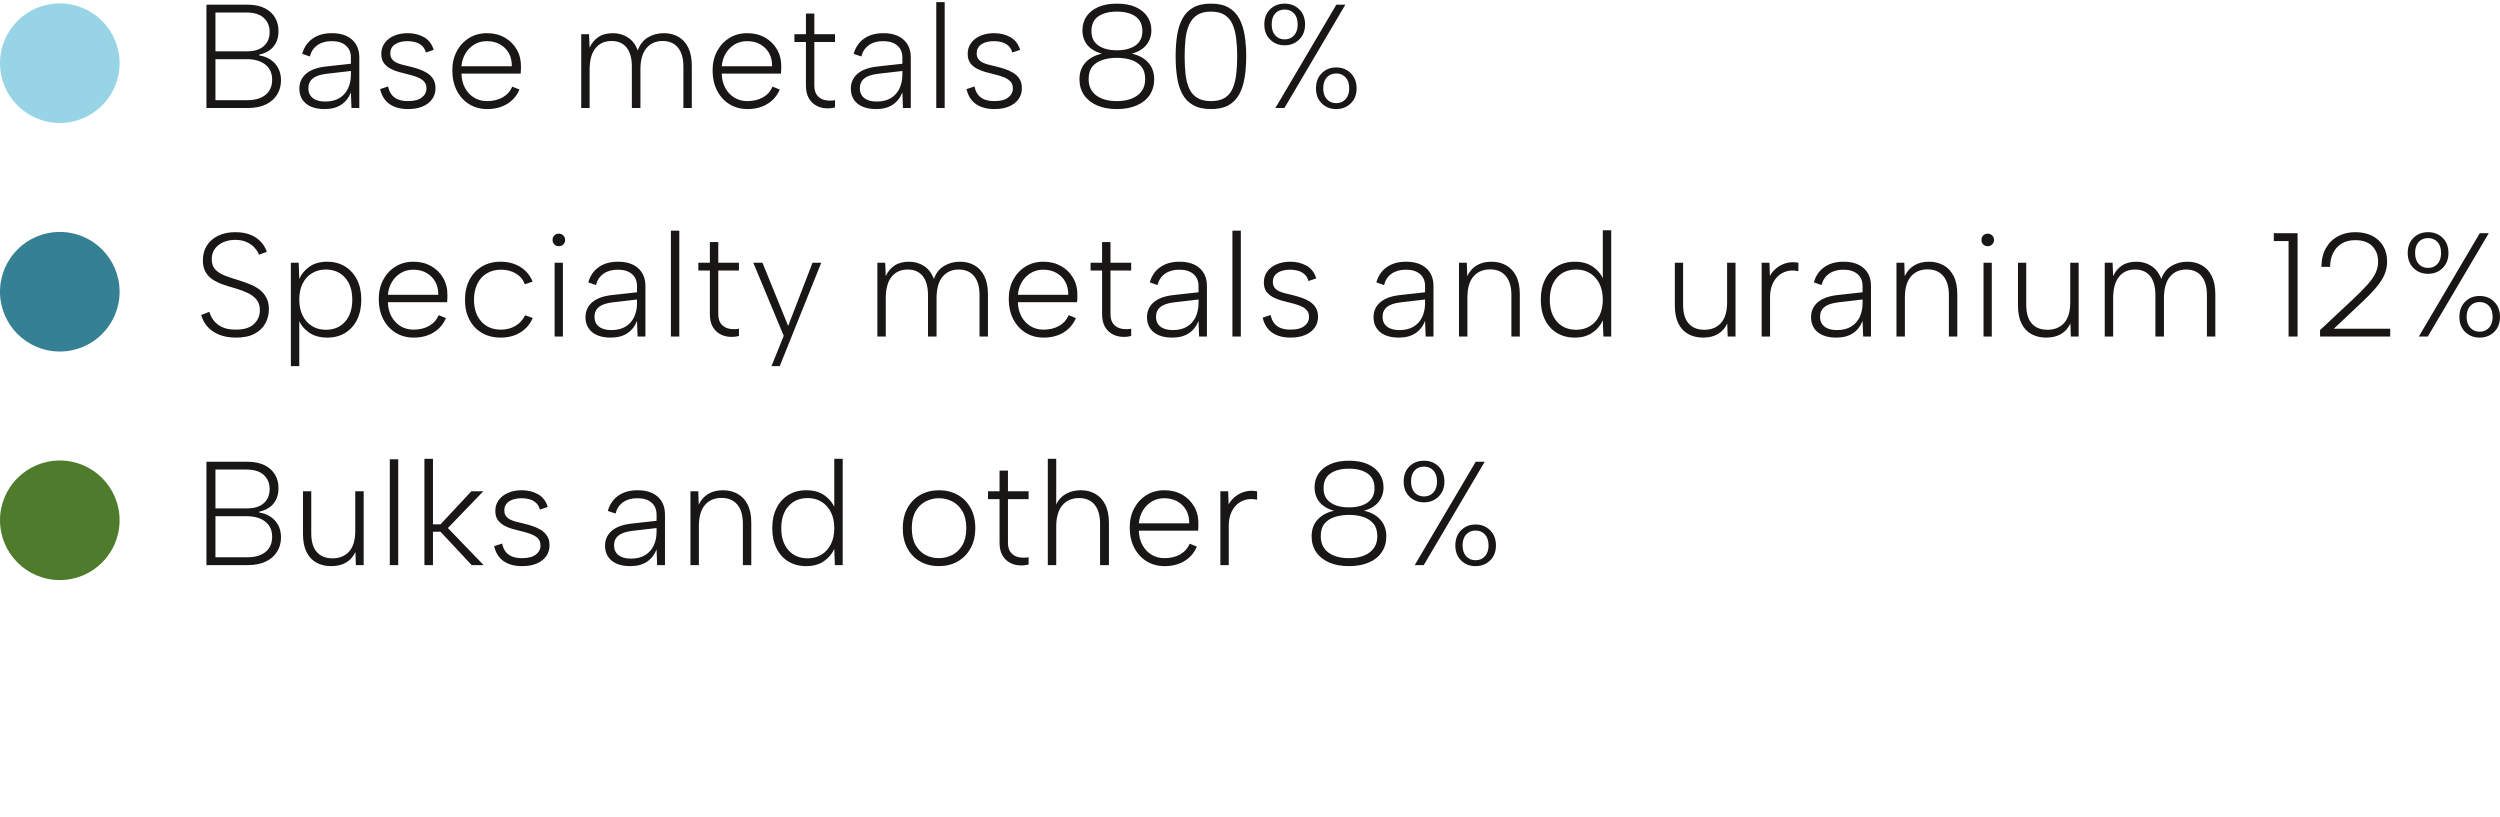 <?xml version="1.0" encoding="UTF-8"?>
<svg xmlns="http://www.w3.org/2000/svg" width="300" height="98" viewBox="0 0 300 98" fill="none">
  <g clip-path="url(#clip0_388_20)">
    <path d="M178.192 64.137C178.48 64.451 178.627 64.889 178.627 65.456C178.627 66 178.48 66.43 178.192 66.749C177.903 67.068 177.529 67.227 177.068 67.227C176.607 67.227 176.23 67.068 175.942 66.749C175.653 66.43 175.509 66 175.509 65.456C175.509 64.889 175.653 64.451 175.942 64.137C176.23 63.823 176.607 63.666 177.068 63.666C177.529 63.666 177.903 63.823 178.192 64.137ZM175.332 67.255C175.792 67.711 176.369 67.936 177.068 67.936C177.764 67.936 178.346 67.711 178.812 67.255C179.278 66.8 179.513 66.2 179.513 65.456C179.513 64.701 179.278 64.091 178.812 63.631C178.346 63.17 177.764 62.939 177.068 62.939C176.369 62.939 175.792 63.17 175.332 63.631C174.871 64.091 174.641 64.701 174.641 65.456C174.641 66.2 174.871 66.8 175.332 67.255ZM169.768 67.812H170.849L178.167 55.409H177.086L169.768 67.812ZM172.008 56.465C172.297 56.778 172.443 57.216 172.443 57.783C172.443 58.34 172.297 58.776 172.008 59.095C171.719 59.414 171.345 59.573 170.884 59.573C170.411 59.573 170.034 59.414 169.75 59.095C169.467 58.776 169.325 58.34 169.325 57.783C169.325 57.216 169.467 56.778 169.75 56.465C170.034 56.151 170.411 55.994 170.884 55.994C171.345 55.994 171.719 56.151 172.008 56.465ZM169.13 59.591C169.591 60.051 170.175 60.282 170.884 60.282C171.58 60.282 172.162 60.051 172.628 59.591C173.094 59.13 173.329 58.528 173.329 57.783C173.329 57.029 173.094 56.424 172.628 55.968C172.162 55.513 171.58 55.285 170.884 55.285C170.175 55.285 169.591 55.513 169.13 55.968C168.669 56.424 168.439 57.029 168.439 57.783C168.439 58.528 168.669 59.13 169.13 59.591ZM163.594 62.036C164.1 62.203 164.508 62.471 164.817 62.843C165.123 63.215 165.277 63.714 165.277 64.339C165.277 65.18 164.969 65.828 164.356 66.288C163.741 66.749 162.913 66.979 161.875 66.979C160.835 66.979 160.012 66.754 159.402 66.298C158.795 65.843 158.491 65.19 158.491 64.339C158.491 63.701 158.641 63.2 158.942 62.833C159.243 62.469 159.653 62.203 160.174 62.036C160.693 61.871 161.26 61.788 161.875 61.788C162.513 61.788 163.085 61.871 163.594 62.036ZM164.116 60.299C163.566 60.689 162.82 60.884 161.875 60.884C160.941 60.884 160.2 60.689 159.651 60.299C159.101 59.91 158.828 59.343 158.828 58.598C158.828 57.783 159.104 57.189 159.661 56.809C160.215 56.432 160.954 56.242 161.875 56.242C162.807 56.242 163.551 56.434 164.108 56.819C164.662 57.204 164.941 57.791 164.941 58.581C164.941 59.338 164.665 59.91 164.116 60.299ZM158.119 62.347C157.633 62.874 157.393 63.542 157.393 64.357C157.393 65.091 157.577 65.726 157.95 66.263C158.322 66.8 158.843 67.215 159.509 67.503C160.177 67.792 160.964 67.936 161.875 67.936C162.797 67.936 163.592 67.792 164.257 67.503C164.926 67.215 165.442 66.8 165.809 66.263C166.174 65.726 166.358 65.091 166.358 64.357C166.358 63.555 166.118 62.886 165.639 62.355C165.161 61.823 164.508 61.469 163.683 61.292C164.462 61.069 165.047 60.712 165.437 60.221C165.827 59.73 166.022 59.148 166.022 58.474C166.022 57.872 165.862 57.33 165.543 56.844C165.224 56.361 164.756 55.981 164.143 55.703C163.528 55.424 162.772 55.285 161.875 55.285C160.99 55.285 160.238 55.424 159.625 55.703C159.01 55.981 158.544 56.358 158.225 56.837C157.907 57.315 157.747 57.862 157.747 58.474C157.747 59.16 157.939 59.745 158.322 60.229C158.706 60.715 159.294 61.069 160.086 61.292C159.258 61.469 158.603 61.821 158.119 62.347ZM146.443 67.812H147.452V63.081C147.452 62.54 147.533 62.054 147.701 61.628C147.865 61.206 148.098 60.849 148.399 60.565C148.7 60.282 149.057 60.084 149.472 59.973C149.885 59.862 150.346 59.856 150.854 59.963V58.953C150.333 58.859 149.855 58.872 149.419 58.991C148.981 59.107 148.592 59.302 148.25 59.573C147.906 59.846 147.635 60.165 147.435 60.53L147.382 58.953H146.443V67.812ZM136.664 62.798C136.712 62.221 136.874 61.704 137.153 61.249C137.429 60.793 137.788 60.436 138.224 60.175C138.661 59.917 139.153 59.786 139.694 59.786C140.309 59.786 140.843 59.917 141.299 60.175C141.752 60.436 142.104 60.79 142.352 61.238C142.6 61.689 142.719 62.208 142.706 62.798H136.664ZM142.122 67.334C142.795 66.934 143.299 66.354 143.628 65.597L142.76 65.243C142.524 65.8 142.142 66.228 141.618 66.529C141.091 66.83 140.464 66.979 139.73 66.979C139.153 66.979 138.634 66.843 138.181 66.564C137.725 66.286 137.363 65.899 137.09 65.402C136.819 64.906 136.677 64.334 136.664 63.684H143.77C143.782 63.532 143.79 63.388 143.797 63.251C143.802 63.114 143.805 62.988 143.805 62.869C143.818 62.089 143.648 61.395 143.301 60.788C142.952 60.18 142.468 59.702 141.848 59.353C141.228 59.003 140.522 58.829 139.73 58.829C138.927 58.829 138.213 59.021 137.586 59.406C136.961 59.791 136.467 60.317 136.107 60.99C135.746 61.664 135.566 62.433 135.566 63.294C135.566 64.205 135.743 65.008 136.097 65.704C136.452 66.402 136.945 66.949 137.578 67.344C138.208 67.739 138.94 67.936 139.765 67.936C140.664 67.936 141.448 67.736 142.122 67.334ZM125.737 67.812H126.747V63.188C126.747 62.066 126.992 61.216 127.481 60.639C127.972 60.059 128.635 59.768 129.476 59.768C130.291 59.768 130.916 60.034 131.354 60.565C131.789 61.097 132.009 61.866 132.009 62.869V67.812H133.073V62.78C133.073 61.884 132.928 61.145 132.637 60.565C132.349 59.988 131.949 59.553 131.442 59.264C130.934 58.976 130.354 58.829 129.706 58.829C129.033 58.829 128.435 58.976 127.916 59.264C127.395 59.553 127.005 59.975 126.747 60.53V55.055H125.737V67.812ZM118.563 58.953V59.892H119.946V65.119C119.946 65.686 120.042 66.159 120.237 66.536C120.432 66.916 120.697 67.215 121.034 67.432C121.371 67.65 121.748 67.784 122.168 67.83C122.588 67.878 123.011 67.85 123.436 67.741V66.873C123.021 66.944 122.626 66.941 122.249 66.865C121.869 66.79 121.56 66.607 121.317 66.324C121.074 66.04 120.955 65.64 120.955 65.119V59.892H123.436V58.953H120.955V56.472H119.946V58.953H118.563ZM111.074 66.6C110.582 66.347 110.185 65.952 109.876 65.42C109.57 64.889 109.416 64.21 109.416 63.382C109.416 62.557 109.57 61.876 109.876 61.345C110.185 60.813 110.585 60.421 111.081 60.168C111.577 59.915 112.109 59.786 112.676 59.786C113.243 59.786 113.774 59.915 114.27 60.168C114.767 60.421 115.172 60.813 115.485 61.345C115.797 61.876 115.954 62.557 115.954 63.382C115.954 64.21 115.797 64.889 115.485 65.42C115.172 65.952 114.764 66.347 114.263 66.6C113.759 66.853 113.225 66.979 112.658 66.979C112.091 66.979 111.562 66.853 111.074 66.6ZM114.901 67.387C115.556 67.022 116.075 66.496 116.46 65.81C116.842 65.127 117.035 64.311 117.035 63.365C117.035 62.433 116.847 61.626 116.468 60.947C116.09 60.269 115.574 59.745 114.918 59.378C114.263 59.014 113.521 58.829 112.694 58.829C111.856 58.829 111.109 59.014 110.453 59.378C109.798 59.745 109.281 60.272 108.902 60.955C108.525 61.641 108.335 62.456 108.335 63.4C108.335 64.334 108.522 65.142 108.894 65.82C109.266 66.498 109.78 67.022 110.436 67.387C111.091 67.754 111.833 67.936 112.658 67.936C113.498 67.936 114.245 67.754 114.901 67.387ZM94.613 60.742C95.185 60.094 95.962 59.768 96.942 59.768C97.557 59.768 98.103 59.917 98.582 60.211C99.06 60.507 99.435 60.925 99.706 61.461C99.979 61.998 100.113 62.638 100.113 63.382C100.113 64.127 99.979 64.77 99.706 65.306C99.435 65.843 99.06 66.26 98.582 66.554C98.103 66.85 97.557 67 96.942 67C95.962 67 95.185 66.673 94.613 66.023C94.041 65.375 93.752 64.494 93.752 63.382C93.752 62.274 94.041 61.393 94.613 60.742ZM98.962 59.459C98.384 59.039 97.645 58.829 96.747 58.829C95.932 58.829 95.218 59.019 94.603 59.396C93.99 59.775 93.514 60.304 93.178 60.983C92.841 61.661 92.671 62.461 92.671 63.382C92.671 64.304 92.841 65.109 93.178 65.792C93.514 66.478 93.99 67.007 94.603 67.379C95.218 67.751 95.932 67.936 96.747 67.936C97.597 67.936 98.311 67.736 98.883 67.334C99.455 66.934 99.865 66.443 100.113 65.863L100.184 67.812H101.123V55.055H100.113V61.044L100.202 61.008C99.954 60.396 99.541 59.879 98.962 59.459ZM82.855 67.812H83.865V63.137C83.865 62.013 84.108 61.168 84.592 60.601C85.078 60.034 85.743 59.75 86.594 59.75C87.399 59.75 88.024 60.016 88.472 60.548C88.923 61.079 89.145 61.849 89.145 62.853V67.812H90.155V62.745C90.155 61.859 90.011 61.13 89.722 60.558C89.434 59.986 89.031 59.553 88.518 59.264C88.004 58.976 87.416 58.829 86.753 58.829C86.045 58.829 85.447 58.983 84.956 59.289C84.465 59.598 84.096 60.024 83.847 60.565L83.794 58.953H82.855V67.812ZM78.788 63.808C78.788 64.423 78.674 64.975 78.443 65.466C78.213 65.957 77.869 66.339 77.416 66.617C76.96 66.896 76.391 67.033 75.704 67.033C75.056 67.033 74.555 66.891 74.209 66.607C73.859 66.324 73.685 65.934 73.685 65.438C73.685 64.942 73.864 64.549 74.226 64.261C74.586 63.972 75.145 63.785 75.899 63.701L78.788 63.365V63.808ZM79.797 67.812V61.752C79.797 60.844 79.509 60.13 78.929 59.608C78.352 59.089 77.542 58.829 76.502 58.829C75.581 58.829 74.814 59.046 74.198 59.477C73.586 59.907 73.166 60.52 72.94 61.309L73.862 61.628C74.016 61.039 74.32 60.583 74.775 60.264C75.229 59.945 75.801 59.786 76.484 59.786C77.206 59.786 77.77 59.96 78.177 60.31C78.585 60.659 78.788 61.14 78.788 61.752V62.497L75.917 62.815C74.819 62.922 73.993 63.21 73.436 63.676C72.882 64.142 72.604 64.747 72.604 65.491C72.604 66 72.725 66.438 72.968 66.802C73.209 67.169 73.555 67.45 74.004 67.645C74.454 67.84 74.996 67.936 75.634 67.936C76.439 67.936 77.102 67.764 77.628 67.415C78.152 67.065 78.54 66.572 78.788 65.934L78.858 67.812H79.797ZM59.297 65.544C59.487 66.349 59.869 66.949 60.441 67.344C61.013 67.739 61.75 67.936 62.646 67.936C63.309 67.936 63.884 67.837 64.375 67.635C64.866 67.435 65.248 67.146 65.526 66.767C65.805 66.39 65.942 65.947 65.942 65.438C65.942 64.99 65.848 64.618 65.658 64.322C65.471 64.028 65.223 63.785 64.914 63.595C64.608 63.408 64.276 63.253 63.922 63.137C63.567 63.018 63.22 62.917 62.876 62.833C62.57 62.762 62.274 62.691 61.99 62.621C61.707 62.55 61.456 62.461 61.239 62.355C61.021 62.248 60.846 62.107 60.715 61.93C60.585 61.752 60.52 61.53 60.52 61.256C60.52 60.785 60.709 60.421 61.087 60.168C61.466 59.915 61.968 59.786 62.593 59.786C62.876 59.786 63.167 59.821 63.461 59.892C63.757 59.963 64.025 60.097 64.268 60.292C64.511 60.487 64.683 60.773 64.79 61.15L65.729 60.831C65.516 60.135 65.126 59.626 64.559 59.307C63.992 58.991 63.344 58.829 62.61 58.829C61.998 58.829 61.451 58.933 60.973 59.14C60.494 59.348 60.12 59.636 59.846 60.008C59.575 60.38 59.439 60.813 59.439 61.309C59.439 61.77 59.542 62.14 59.75 62.418C59.958 62.697 60.223 62.919 60.547 63.091C60.871 63.264 61.211 63.395 61.565 63.489C61.919 63.585 62.238 63.666 62.522 63.737C62.937 63.833 63.319 63.944 63.673 64.074C64.028 64.205 64.317 64.375 64.534 64.587C64.752 64.8 64.861 65.091 64.861 65.456C64.861 65.893 64.676 66.258 64.304 66.547C63.932 66.835 63.38 66.979 62.646 66.979C62.185 66.979 61.79 66.916 61.459 66.784C61.13 66.655 60.866 66.46 60.672 66.2C60.477 65.942 60.337 65.615 60.254 65.225L59.297 65.544ZM50.929 67.812H51.956V63.808H52.86L56.599 67.812H58.034L53.746 63.365L57.998 58.953H56.563L52.86 62.922H51.956V55.055H50.929V67.812ZM46.778 67.812H47.788V55.108H46.778V67.812ZM43.641 58.953H42.631V63.701C42.631 64.813 42.388 65.64 41.897 66.182C41.406 66.726 40.743 67 39.903 67C39.088 67 38.46 66.747 38.017 66.245C37.574 65.744 37.351 64.99 37.351 63.985V58.953H36.359V64.074C36.359 64.949 36.501 65.673 36.784 66.245C37.068 66.817 37.468 67.243 37.981 67.521C38.495 67.799 39.083 67.936 39.743 67.936C40.465 67.936 41.067 67.789 41.55 67.493C42.036 67.2 42.401 66.779 42.649 66.235L42.702 67.812H43.641V58.953ZM25.854 61.947H29.608C30.542 61.947 31.284 62.165 31.833 62.595C32.382 63.026 32.658 63.631 32.658 64.41C32.658 65.19 32.395 65.797 31.869 66.228C31.342 66.658 30.608 66.873 29.661 66.873H25.854V61.947ZM29.732 67.812C30.608 67.812 31.34 67.665 31.932 67.369C32.522 67.076 32.967 66.676 33.268 66.174C33.569 65.673 33.721 65.114 33.721 64.501C33.721 63.922 33.605 63.423 33.375 63.003C33.144 62.583 32.833 62.246 32.446 61.993C32.056 61.74 31.61 61.575 31.114 61.504V61.398C31.529 61.317 31.909 61.163 32.258 60.937C32.608 60.715 32.886 60.406 33.099 60.016C33.311 59.626 33.42 59.143 33.42 58.563C33.42 57.986 33.286 57.459 33.02 56.986C32.754 56.515 32.344 56.133 31.79 55.844C31.233 55.556 30.519 55.409 29.646 55.409H24.773V67.812H29.732ZM31.656 60.38C31.19 60.801 30.514 61.008 29.628 61.008H25.854V56.348H29.558C30.502 56.348 31.205 56.568 31.663 57.004C32.127 57.442 32.357 58.004 32.357 58.687C32.357 59.396 32.122 59.96 31.656 60.38Z" fill="#181716"></path>
    <path d="M298.681 36.713C298.97 37.024 299.114 37.465 299.114 38.032C299.114 38.576 298.97 39.006 298.681 39.325C298.392 39.644 298.015 39.804 297.555 39.804C297.094 39.804 296.719 39.644 296.431 39.325C296.142 39.006 295.995 38.576 295.995 38.032C295.995 37.465 296.142 37.024 296.431 36.713C296.719 36.399 297.094 36.242 297.555 36.242C298.015 36.242 298.392 36.399 298.681 36.713ZM295.818 39.831C296.279 40.285 296.859 40.512 297.555 40.512C298.253 40.512 298.835 40.285 299.301 39.831C299.767 39.376 300 38.776 300 38.032C300 37.275 299.767 36.667 299.301 36.207C298.835 35.746 298.253 35.516 297.555 35.516C296.859 35.516 296.279 35.746 295.818 36.207C295.357 36.667 295.127 37.275 295.127 38.032C295.127 38.776 295.357 39.376 295.818 39.831ZM290.255 40.388H291.335L298.653 27.985H297.572L290.255 40.388ZM292.497 29.041C292.786 29.352 292.93 29.793 292.93 30.36C292.93 30.914 292.786 31.352 292.497 31.671C292.209 31.99 291.831 32.149 291.371 32.149C290.9 32.149 290.52 31.99 290.237 31.671C289.953 31.352 289.812 30.914 289.812 30.36C289.812 29.793 289.953 29.352 290.237 29.041C290.52 28.727 290.9 28.57 291.371 28.57C291.831 28.57 292.209 28.727 292.497 29.041ZM289.617 32.167C290.077 32.627 290.662 32.858 291.371 32.858C292.069 32.858 292.652 32.627 293.117 32.167C293.583 31.706 293.816 31.104 293.816 30.36C293.816 29.603 293.583 28.998 293.117 28.542C292.652 28.089 292.069 27.861 291.371 27.861C290.662 27.861 290.077 28.089 289.617 28.542C289.156 28.998 288.926 29.603 288.926 30.36C288.926 31.104 289.156 31.706 289.617 32.167ZM278.408 40.388H286.825V39.449H280.056L283.139 36.543C283.98 35.764 284.64 35.088 285.124 34.516C285.61 33.941 285.951 33.41 286.151 32.921C286.354 32.43 286.453 31.919 286.453 31.387C286.453 30.678 286.301 30.061 285.992 29.534C285.686 29.01 285.245 28.6 284.673 28.304C284.099 28.008 283.418 27.861 282.625 27.861C281.858 27.861 281.17 28.023 280.562 28.35C279.952 28.674 279.471 29.142 279.117 29.757C278.763 30.372 278.58 31.127 278.568 32.025H279.613C279.613 31.4 279.732 30.848 279.968 30.37C280.205 29.891 280.545 29.512 280.988 29.236C281.431 28.957 281.977 28.818 282.625 28.818C283.511 28.818 284.192 29.053 284.663 29.527C285.136 30 285.372 30.62 285.372 31.387C285.372 31.861 285.276 32.309 285.081 32.734C284.886 33.159 284.564 33.625 284.114 34.134C283.666 34.642 283.063 35.25 282.306 35.959L278.408 39.609V40.388ZM274.629 40.388H275.71V27.985H272.857V28.924H274.629V40.388ZM252.569 40.388H253.579V35.764C253.579 34.642 253.812 33.792 254.281 33.212C254.746 32.633 255.387 32.344 256.202 32.344C256.994 32.344 257.599 32.607 258.019 33.134C258.437 33.658 258.647 34.422 258.647 35.427V40.388H259.675V35.764C259.675 34.642 259.915 33.792 260.393 33.212C260.872 32.633 261.517 32.344 262.332 32.344C263.125 32.344 263.74 32.607 264.175 33.134C264.613 33.658 264.831 34.422 264.831 35.427V40.388H265.841V35.321C265.841 34.447 265.699 33.721 265.415 33.141C265.132 32.562 264.737 32.129 264.228 31.84C263.722 31.549 263.142 31.405 262.492 31.405C261.783 31.405 261.145 31.572 260.578 31.911C260.011 32.248 259.604 32.769 259.356 33.478C259.097 32.782 258.7 32.261 258.169 31.919C257.637 31.577 257.042 31.405 256.379 31.405C255.66 31.405 255.068 31.564 254.607 31.883C254.146 32.202 253.805 32.623 253.579 33.141L253.509 31.529H252.569V40.388ZM249.438 31.529H248.428V36.278C248.428 37.389 248.183 38.214 247.692 38.758C247.203 39.302 246.537 39.573 245.7 39.573C244.885 39.573 244.254 39.323 243.811 38.819C243.368 38.318 243.148 37.566 243.148 36.561V31.529H242.156V36.65C242.156 37.523 242.298 38.247 242.581 38.819C242.865 39.394 243.262 39.819 243.776 40.095C244.29 40.373 244.877 40.512 245.54 40.512C246.259 40.512 246.861 40.365 247.347 40.069C247.831 39.773 248.198 39.356 248.446 38.811L248.499 40.388H249.438V31.529ZM239.06 29.332C239.207 29.19 239.28 29.013 239.28 28.8C239.28 28.575 239.207 28.393 239.06 28.251C238.913 28.109 238.739 28.038 238.536 28.038C238.313 28.038 238.129 28.109 237.987 28.251C237.845 28.393 237.774 28.575 237.774 28.8C237.774 29.013 237.845 29.19 237.987 29.332C238.129 29.474 238.313 29.544 238.536 29.544C238.739 29.544 238.913 29.474 239.06 29.332ZM238.022 40.388H239.015V31.529H238.022V40.388ZM227.576 40.388H228.586V35.711C228.586 34.589 228.829 33.744 229.312 33.177C229.798 32.61 230.464 32.326 231.315 32.326C232.12 32.326 232.745 32.592 233.193 33.124C233.643 33.655 233.866 34.422 233.866 35.427V40.388H234.876V35.321C234.876 34.435 234.732 33.706 234.443 33.134C234.152 32.559 233.752 32.129 233.238 31.84C232.725 31.549 232.137 31.405 231.474 31.405C230.765 31.405 230.165 31.559 229.677 31.866C229.186 32.172 228.816 32.597 228.568 33.141L228.515 31.529H227.576V40.388ZM223.508 36.384C223.508 36.999 223.394 37.551 223.164 38.042C222.934 38.53 222.589 38.915 222.136 39.191C221.681 39.469 221.111 39.609 220.425 39.609C219.775 39.609 219.276 39.467 218.929 39.183C218.58 38.9 218.405 38.51 218.405 38.014C218.405 37.518 218.585 37.126 218.947 36.834C219.306 36.546 219.863 36.361 220.62 36.278L223.508 35.941V36.384ZM224.518 40.388V34.328C224.518 33.42 224.23 32.703 223.65 32.185C223.07 31.666 222.263 31.405 221.223 31.405C220.301 31.405 219.534 31.62 218.919 32.053C218.304 32.483 217.886 33.093 217.661 33.886L218.582 34.205C218.737 33.615 219.041 33.159 219.496 32.84C219.949 32.521 220.519 32.362 221.205 32.362C221.926 32.362 222.491 32.536 222.898 32.883C223.306 33.233 223.508 33.714 223.508 34.328V35.073L220.638 35.392C219.539 35.498 218.712 35.784 218.157 36.252C217.603 36.718 217.324 37.323 217.324 38.067C217.324 38.576 217.446 39.011 217.689 39.378C217.929 39.745 218.276 40.026 218.724 40.221C219.172 40.416 219.716 40.512 220.354 40.512C221.157 40.512 221.822 40.338 222.349 39.991C222.873 39.642 223.26 39.148 223.508 38.51L223.579 40.388H224.518ZM211.396 40.388H212.406V35.657C212.406 35.113 212.49 34.63 212.654 34.205C212.819 33.779 213.054 33.425 213.355 33.141C213.657 32.858 214.014 32.66 214.426 32.547C214.839 32.435 215.299 32.433 215.808 32.539V31.529C215.289 31.435 214.811 31.445 214.373 31.564C213.935 31.683 213.545 31.878 213.204 32.149C212.862 32.42 212.588 32.739 212.389 33.106L212.335 31.529H211.396V40.388ZM208.263 31.529H207.253V36.278C207.253 37.389 207.01 38.214 206.519 38.758C206.028 39.302 205.364 39.573 204.524 39.573C203.709 39.573 203.081 39.323 202.638 38.819C202.195 38.318 201.972 37.566 201.972 36.561V31.529H200.98V36.65C200.98 37.523 201.122 38.247 201.405 38.819C201.689 39.394 202.089 39.819 202.603 40.095C203.117 40.373 203.704 40.512 204.364 40.512C205.086 40.512 205.688 40.365 206.172 40.069C206.658 39.773 207.022 39.356 207.27 38.811L207.324 40.388H208.263V31.529ZM186.833 33.319C187.405 32.668 188.182 32.344 189.164 32.344C189.777 32.344 190.324 32.491 190.802 32.787C191.281 33.083 191.655 33.498 191.929 34.037C192.199 34.574 192.336 35.215 192.336 35.959C192.336 36.703 192.199 37.343 191.929 37.88C191.655 38.419 191.281 38.834 190.802 39.13C190.324 39.426 189.777 39.573 189.164 39.573C188.182 39.573 187.405 39.249 186.833 38.599C186.261 37.948 185.975 37.07 185.975 35.959C185.975 34.847 186.261 33.969 186.833 33.319ZM191.184 32.033C190.605 31.615 189.866 31.405 188.969 31.405C188.154 31.405 187.438 31.595 186.826 31.972C186.21 32.349 185.735 32.878 185.398 33.559C185.061 34.237 184.894 35.037 184.894 35.959C184.894 36.88 185.061 37.682 185.398 38.368C185.735 39.054 186.21 39.581 186.826 39.953C187.438 40.325 188.154 40.512 188.969 40.512C189.82 40.512 190.531 40.312 191.103 39.91C191.675 39.508 192.088 39.019 192.336 38.439L192.407 40.388H193.346V27.631H192.336V33.62L192.425 33.584C192.177 32.969 191.761 32.453 191.184 32.033ZM175.078 40.388H176.088V35.711C176.088 34.589 176.329 33.744 176.815 33.177C177.298 32.61 177.966 32.326 178.817 32.326C179.619 32.326 180.244 32.592 180.695 33.124C181.143 33.655 181.368 34.422 181.368 35.427V40.388H182.378V35.321C182.378 34.435 182.231 33.706 181.943 33.134C181.654 32.559 181.252 32.129 180.738 31.84C180.224 31.549 179.637 31.405 178.976 31.405C178.267 31.405 177.668 31.559 177.176 31.866C176.685 32.172 176.318 32.597 176.07 33.141L176.017 31.529H175.078V40.388ZM171.008 36.384C171.008 36.999 170.894 37.551 170.664 38.042C170.433 38.53 170.092 38.915 169.636 39.191C169.18 39.469 168.611 39.609 167.925 39.609C167.277 39.609 166.778 39.467 166.429 39.183C166.08 38.9 165.905 38.51 165.905 38.014C165.905 37.518 166.087 37.126 166.447 36.834C166.806 36.546 167.365 36.361 168.12 36.278L171.008 35.941V36.384ZM172.018 40.388V34.328C172.018 33.42 171.729 32.703 171.15 32.185C170.572 31.666 169.762 31.405 168.722 31.405C167.801 31.405 167.034 31.62 166.419 32.053C165.806 32.483 165.386 33.093 165.161 33.886L166.082 34.205C166.236 33.615 166.54 33.159 166.996 32.84C167.451 32.521 168.021 32.362 168.704 32.362C169.426 32.362 169.99 32.536 170.398 32.883C170.805 33.233 171.008 33.714 171.008 34.328V35.073L168.137 35.392C167.039 35.498 166.214 35.784 165.657 36.252C165.102 36.718 164.824 37.323 164.824 38.067C164.824 38.576 164.946 39.011 165.189 39.378C165.432 39.745 165.776 40.026 166.224 40.221C166.674 40.416 167.216 40.512 167.854 40.512C168.659 40.512 169.322 40.338 169.849 39.991C170.375 39.642 170.76 39.148 171.008 38.51L171.079 40.388H172.018ZM151.52 38.12C151.707 38.923 152.089 39.523 152.661 39.92C153.233 40.315 153.97 40.512 154.869 40.512C155.529 40.512 156.104 40.411 156.595 40.211C157.086 40.011 157.468 39.72 157.747 39.343C158.025 38.966 158.164 38.523 158.164 38.014C158.164 37.566 158.068 37.194 157.881 36.898C157.691 36.602 157.443 36.361 157.137 36.171C156.828 35.981 156.499 35.83 156.144 35.711C155.79 35.592 155.441 35.493 155.099 35.409C154.79 35.339 154.497 35.268 154.213 35.197C153.93 35.126 153.676 35.037 153.459 34.931C153.241 34.825 153.066 34.683 152.937 34.506C152.806 34.328 152.742 34.103 152.742 33.832C152.742 33.359 152.93 32.997 153.309 32.742C153.687 32.488 154.188 32.362 154.816 32.362C155.099 32.362 155.388 32.397 155.684 32.468C155.977 32.539 156.246 32.673 156.489 32.868C156.732 33.063 156.906 33.349 157.013 33.726L157.952 33.407C157.739 32.711 157.349 32.202 156.782 31.883C156.215 31.564 155.565 31.405 154.833 31.405C154.218 31.405 153.671 31.509 153.193 31.716C152.715 31.921 152.34 32.212 152.069 32.584C151.796 32.957 151.662 33.389 151.662 33.886C151.662 34.346 151.763 34.716 151.97 34.994C152.178 35.27 152.444 35.495 152.768 35.665C153.092 35.837 153.433 35.971 153.788 36.065C154.142 36.159 154.461 36.242 154.745 36.313C155.157 36.407 155.542 36.521 155.896 36.65C156.251 36.779 156.537 36.951 156.754 37.163C156.972 37.376 157.083 37.665 157.083 38.032C157.083 38.47 156.896 38.832 156.524 39.123C156.152 39.411 155.6 39.556 154.869 39.556C154.408 39.556 154.011 39.49 153.682 39.361C153.35 39.232 153.087 39.037 152.892 38.776C152.697 38.515 152.558 38.191 152.477 37.801L151.52 38.12ZM147.89 40.388H148.9V27.684H147.89V40.388ZM143.822 36.384C143.822 36.999 143.706 37.551 143.476 38.042C143.245 38.53 142.903 38.915 142.448 39.191C141.995 39.469 141.425 39.609 140.739 39.609C140.089 39.609 139.59 39.467 139.241 39.183C138.894 38.9 138.719 38.51 138.719 38.014C138.719 37.518 138.899 37.126 139.259 36.834C139.62 36.546 140.177 36.361 140.934 36.278L143.822 35.941V36.384ZM144.832 40.388V34.328C144.832 33.42 144.544 32.703 143.964 32.185C143.384 31.666 142.574 31.405 141.537 31.405C140.615 31.405 139.848 31.62 139.233 32.053C138.618 32.483 138.2 33.093 137.975 33.886L138.897 34.205C139.051 33.615 139.355 33.159 139.808 32.84C140.263 32.521 140.833 32.362 141.519 32.362C142.238 32.362 142.802 32.536 143.21 32.883C143.617 33.233 143.822 33.714 143.822 34.328V35.073L140.952 35.392C139.853 35.498 139.026 35.784 138.471 36.252C137.917 36.718 137.639 37.323 137.639 38.067C137.639 38.576 137.76 39.011 138 39.378C138.243 39.745 138.588 40.026 139.038 40.221C139.486 40.416 140.031 40.512 140.668 40.512C141.471 40.512 142.137 40.338 142.66 39.991C143.187 39.642 143.574 39.148 143.822 38.51L143.893 40.388H144.832ZM130.867 31.529V32.468H132.25V37.695C132.25 38.262 132.348 38.735 132.543 39.113C132.738 39.49 133.004 39.788 133.34 40.009C133.677 40.226 134.054 40.358 134.474 40.406C134.892 40.454 135.315 40.424 135.74 40.317V39.449C135.328 39.52 134.933 39.518 134.553 39.442C134.176 39.363 133.864 39.183 133.624 38.9C133.381 38.616 133.259 38.214 133.259 37.695V32.468H135.74V31.529H133.259V29.048H132.25V31.529H130.867ZM122.147 35.374C122.195 34.794 122.357 34.278 122.633 33.822C122.912 33.369 123.269 33.012 123.707 32.752C124.144 32.491 124.633 32.362 125.177 32.362C125.792 32.362 126.326 32.491 126.779 32.752C127.235 33.012 127.587 33.367 127.835 33.815C128.083 34.263 128.202 34.784 128.189 35.374H122.147ZM127.605 39.91C128.278 39.508 128.779 38.93 129.111 38.173L128.243 37.819C128.007 38.373 127.625 38.804 127.098 39.102C126.574 39.406 125.944 39.556 125.213 39.556C124.633 39.556 124.117 39.416 123.661 39.14C123.208 38.862 122.843 38.475 122.573 37.979C122.302 37.482 122.16 36.91 122.147 36.26H129.253C129.265 36.105 129.273 35.961 129.278 35.827C129.285 35.69 129.288 35.564 129.288 35.445C129.301 34.665 129.131 33.972 128.782 33.364C128.435 32.754 127.949 32.276 127.329 31.929C126.709 31.58 126.005 31.405 125.213 31.405C124.41 31.405 123.694 31.597 123.069 31.982C122.443 32.364 121.95 32.893 121.588 33.567C121.229 34.24 121.049 35.007 121.049 35.87C121.049 36.779 121.226 37.584 121.58 38.28C121.935 38.976 122.428 39.523 123.059 39.92C123.691 40.315 124.42 40.512 125.248 40.512C126.147 40.512 126.931 40.312 127.605 39.91ZM105.282 40.388H106.292V35.764C106.292 34.642 106.527 33.792 106.993 33.212C107.459 32.633 108.099 32.344 108.914 32.344C109.706 32.344 110.311 32.607 110.731 33.134C111.152 33.658 111.359 34.422 111.359 35.427V40.388H112.387V35.764C112.387 34.642 112.627 33.792 113.106 33.212C113.584 32.633 114.23 32.344 115.045 32.344C115.837 32.344 116.452 32.607 116.887 33.134C117.325 33.658 117.543 34.422 117.543 35.427V40.388H118.553V35.321C118.553 34.447 118.411 33.721 118.128 33.141C117.844 32.562 117.449 32.129 116.941 31.84C116.434 31.549 115.855 31.405 115.204 31.405C114.495 31.405 113.858 31.572 113.291 31.911C112.724 32.248 112.316 32.769 112.068 33.478C111.81 32.782 111.412 32.261 110.881 31.919C110.349 31.577 109.754 31.405 109.091 31.405C108.372 31.405 107.78 31.564 107.319 31.883C106.859 32.202 106.517 32.623 106.292 33.141L106.221 31.529H105.282V40.388ZM94.58 39.113L91.497 31.529H90.398L94.048 40.3L92.577 43.932H93.57L98.549 31.529H97.503L94.58 39.113ZM83.802 31.529V32.468H85.184V37.695C85.184 38.262 85.28 38.735 85.475 39.113C85.67 39.49 85.935 39.788 86.272 40.009C86.609 40.226 86.988 40.358 87.406 40.406C87.826 40.454 88.249 40.424 88.674 40.317V39.449C88.259 39.52 87.864 39.518 87.487 39.442C87.107 39.363 86.799 39.183 86.556 38.9C86.315 38.616 86.194 38.214 86.194 37.695V32.468H88.674V31.529H86.194V29.048H85.184V31.529H83.802ZM80.508 40.388H81.518V27.684H80.508V40.388ZM76.441 36.384C76.441 36.999 76.327 37.551 76.097 38.042C75.866 38.53 75.522 38.915 75.069 39.191C74.613 39.469 74.044 39.609 73.358 39.609C72.707 39.609 72.209 39.467 71.862 39.183C71.512 38.9 71.338 38.51 71.338 38.014C71.338 37.518 71.517 37.126 71.879 36.834C72.239 36.546 72.796 36.361 73.553 36.278L76.441 35.941V36.384ZM77.451 40.388V34.328C77.451 33.42 77.162 32.703 76.582 32.185C76.003 31.666 75.195 31.405 74.155 31.405C73.234 31.405 72.467 31.62 71.852 32.053C71.237 32.483 70.819 33.093 70.594 33.886L71.515 34.205C71.669 33.615 71.973 33.159 72.429 32.84C72.882 32.521 73.451 32.362 74.137 32.362C74.859 32.362 75.423 32.536 75.831 32.883C76.238 33.233 76.441 33.714 76.441 34.328V35.073L73.57 35.392C72.472 35.498 71.644 35.784 71.09 36.252C70.535 36.718 70.257 37.323 70.257 38.067C70.257 38.576 70.378 39.011 70.621 39.378C70.862 39.745 71.209 40.026 71.657 40.221C72.105 40.416 72.649 40.512 73.287 40.512C74.089 40.512 74.755 40.338 75.281 39.991C75.805 39.642 76.193 39.148 76.441 38.51L76.512 40.388H77.451ZM67.591 29.332C67.741 29.19 67.814 29.013 67.814 28.8C67.814 28.575 67.741 28.393 67.591 28.251C67.445 28.109 67.27 28.038 67.07 28.038C66.845 28.038 66.663 28.109 66.521 28.251C66.379 28.393 66.308 28.575 66.308 28.8C66.308 29.013 66.379 29.19 66.521 29.332C66.663 29.474 66.845 29.544 67.07 29.544C67.27 29.544 67.445 29.474 67.591 29.332ZM66.556 40.388H67.549V31.529H66.556V40.388ZM62.443 39.892C63.116 39.48 63.612 38.9 63.931 38.156L63.01 37.837C62.752 38.381 62.367 38.804 61.858 39.102C61.352 39.406 60.765 39.556 60.104 39.556C59.124 39.556 58.342 39.232 57.758 38.581C57.173 37.931 56.879 37.062 56.879 35.976C56.879 35.245 57.014 34.607 57.279 34.063C57.545 33.519 57.922 33.101 58.413 32.805C58.902 32.509 59.471 32.362 60.122 32.362C60.808 32.362 61.408 32.519 61.922 32.83C62.435 33.144 62.787 33.572 62.974 34.116L63.914 33.797C63.617 33.053 63.132 32.468 62.453 32.043C61.772 31.618 60.985 31.405 60.086 31.405C59.226 31.405 58.471 31.597 57.828 31.982C57.183 32.364 56.684 32.904 56.33 33.592C55.976 34.285 55.798 35.085 55.798 35.994C55.798 36.893 55.976 37.68 56.33 38.361C56.684 39.039 57.183 39.568 57.828 39.945C58.471 40.322 59.226 40.512 60.086 40.512C60.985 40.512 61.77 40.305 62.443 39.892ZM46.549 35.374C46.597 34.794 46.759 34.278 47.038 33.822C47.314 33.369 47.673 33.012 48.109 32.752C48.547 32.491 49.038 32.362 49.579 32.362C50.194 32.362 50.728 32.491 51.184 32.752C51.637 33.012 51.989 33.367 52.237 33.815C52.485 34.263 52.604 34.784 52.591 35.374H46.549ZM52.007 39.91C52.68 39.508 53.184 38.93 53.513 38.173L52.645 37.819C52.409 38.373 52.027 38.804 51.503 39.102C50.977 39.406 50.349 39.556 49.615 39.556C49.038 39.556 48.519 39.416 48.066 39.14C47.61 38.862 47.248 38.475 46.975 37.979C46.704 37.482 46.562 36.91 46.549 36.26H53.654C53.667 36.105 53.675 35.961 53.682 35.827C53.687 35.69 53.69 35.564 53.69 35.445C53.703 34.665 53.533 33.972 53.186 33.364C52.837 32.754 52.353 32.276 51.733 31.929C51.113 31.58 50.407 31.405 49.615 31.405C48.812 31.405 48.099 31.597 47.471 31.982C46.846 32.364 46.352 32.893 45.992 33.567C45.63 34.24 45.451 35.007 45.451 35.87C45.451 36.779 45.628 37.584 45.982 38.28C46.337 38.976 46.83 39.523 47.463 39.92C48.093 40.315 48.825 40.512 49.65 40.512C50.549 40.512 51.333 40.312 52.007 39.91ZM41.413 38.599C40.841 39.249 40.069 39.573 39.102 39.573C38.475 39.573 37.923 39.426 37.444 39.13C36.966 38.834 36.591 38.416 36.321 37.872C36.047 37.328 35.913 36.69 35.913 35.959C35.913 35.215 36.045 34.574 36.31 34.037C36.576 33.498 36.951 33.083 37.437 32.787C37.92 32.491 38.47 32.344 39.085 32.344C40.052 32.344 40.826 32.668 41.406 33.319C41.983 33.969 42.274 34.847 42.274 35.959C42.274 37.07 41.986 37.948 41.413 38.599ZM37.055 39.885C37.639 40.302 38.381 40.512 39.28 40.512C40.105 40.512 40.824 40.322 41.431 39.945C42.039 39.568 42.512 39.039 42.849 38.361C43.185 37.68 43.355 36.88 43.355 35.959C43.355 35.025 43.18 34.22 42.831 33.539C42.482 32.86 42.001 32.337 41.388 31.964C40.773 31.592 40.069 31.405 39.28 31.405C38.404 31.405 37.688 31.605 37.126 32.007C36.564 32.41 36.161 32.898 35.913 33.478L35.842 31.529H34.903V43.932H35.913V38.298L35.825 38.333C36.06 38.948 36.47 39.465 37.055 39.885ZM24.15 37.801C24.279 38.31 24.523 38.768 24.877 39.176C25.231 39.581 25.694 39.907 26.267 40.148C26.841 40.391 27.522 40.512 28.314 40.512C29.236 40.512 29.985 40.355 30.565 40.042C31.144 39.73 31.572 39.312 31.848 38.794C32.126 38.275 32.266 37.713 32.266 37.11C32.266 36.556 32.162 36.085 31.954 35.703C31.749 35.318 31.471 34.997 31.124 34.736C30.775 34.475 30.372 34.258 29.917 34.081C29.463 33.903 28.993 33.739 28.509 33.584C27.942 33.42 27.426 33.245 26.957 33.063C26.492 32.878 26.117 32.638 25.834 32.337C25.55 32.033 25.408 31.623 25.408 31.104C25.408 30.62 25.535 30.203 25.788 29.856C26.044 29.506 26.383 29.241 26.808 29.058C27.233 28.874 27.699 28.783 28.208 28.783C28.752 28.783 29.221 28.874 29.618 29.058C30.013 29.241 30.332 29.471 30.572 29.75C30.815 30.025 30.985 30.301 31.078 30.572L32.017 30.218C31.876 29.78 31.64 29.383 31.309 29.02C30.977 28.661 30.559 28.378 30.051 28.17C29.542 27.965 28.939 27.861 28.243 27.861C27.451 27.861 26.765 28.003 26.178 28.287C25.593 28.57 25.143 28.962 24.824 29.466C24.505 29.967 24.345 30.559 24.345 31.245C24.345 31.8 24.452 32.263 24.664 32.638C24.877 33.01 25.165 33.313 25.532 33.549C25.899 33.784 26.309 33.984 26.765 34.144C27.218 34.301 27.689 34.447 28.172 34.577C28.739 34.741 29.251 34.931 29.704 35.144C30.16 35.356 30.519 35.627 30.785 35.959C31.051 36.29 31.185 36.708 31.185 37.217C31.185 37.877 30.949 38.434 30.476 38.882C30.003 39.33 29.276 39.556 28.297 39.556C27.601 39.556 27.036 39.447 26.603 39.229C26.173 39.009 25.839 38.735 25.603 38.404C25.368 38.072 25.209 37.743 25.125 37.412L24.15 37.801Z" fill="#181716"></path>
    <path d="M161.471 9.287C161.762 9.601 161.906 10.039 161.906 10.606C161.906 11.15 161.762 11.583 161.471 11.902C161.182 12.22 160.807 12.38 160.347 12.38C159.886 12.38 159.511 12.22 159.22 11.902C158.932 11.583 158.787 11.15 158.787 10.606C158.787 10.039 158.932 9.601 159.22 9.287C159.511 8.973 159.886 8.816 160.347 8.816C160.807 8.816 161.182 8.973 161.471 9.287ZM158.61 12.405C159.071 12.861 159.648 13.089 160.347 13.089C161.043 13.089 161.625 12.861 162.091 12.405C162.559 11.95 162.792 11.35 162.792 10.606C162.792 9.851 162.559 9.241 162.091 8.783C161.625 8.322 161.043 8.092 160.347 8.092C159.648 8.092 159.071 8.322 158.61 8.783C158.15 9.241 157.919 9.851 157.919 10.606C157.919 11.35 158.15 11.95 158.61 12.405ZM153.047 12.962H154.127L161.445 0.559H160.364L153.047 12.962ZM155.287 1.615C155.578 1.928 155.722 2.369 155.722 2.936C155.722 3.49 155.578 3.928 155.287 4.245C154.998 4.564 154.624 4.726 154.163 4.726C153.689 4.726 153.312 4.564 153.029 4.245C152.745 3.928 152.604 3.49 152.604 2.936C152.604 2.369 152.745 1.928 153.029 1.615C153.312 1.301 153.689 1.146 154.163 1.146C154.624 1.146 154.998 1.301 155.287 1.615ZM152.409 4.743C152.869 5.204 153.454 5.434 154.163 5.434C154.859 5.434 155.441 5.204 155.907 4.743C156.375 4.283 156.608 3.678 156.608 2.936C156.608 2.179 156.375 1.574 155.907 1.118C155.441 0.663 154.859 0.438 154.163 0.438C153.454 0.438 152.869 0.663 152.409 1.118C151.948 1.574 151.718 2.179 151.718 2.936C151.718 3.678 151.948 4.283 152.409 4.743ZM148.349 8.889C148.273 9.537 148.131 10.107 147.923 10.598C147.716 11.089 147.404 11.466 146.984 11.732C146.564 11.998 146.007 12.132 145.311 12.132C144.625 12.132 144.073 11.998 143.653 11.732C143.233 11.466 142.914 11.089 142.696 10.598C142.479 10.107 142.334 9.537 142.263 8.889C142.193 8.239 142.157 7.53 142.157 6.763C142.157 6.019 142.193 5.32 142.263 4.67C142.334 4.022 142.479 3.452 142.696 2.961C142.914 2.47 143.233 2.088 143.653 1.81C144.073 1.531 144.625 1.394 145.311 1.394C146.007 1.394 146.564 1.531 146.984 1.81C147.404 2.088 147.716 2.47 147.923 2.961C148.131 3.452 148.273 4.022 148.349 4.67C148.424 5.32 148.465 6.019 148.465 6.763C148.465 7.53 148.424 8.239 148.349 8.889ZM141.253 9.287C141.37 10.061 141.583 10.732 141.891 11.299C142.198 11.866 142.628 12.304 143.185 12.618C143.739 12.932 144.448 13.089 145.311 13.089C146.172 13.089 146.878 12.934 147.427 12.626C147.976 12.319 148.404 11.879 148.713 11.307C149.019 10.735 149.234 10.064 149.359 9.297C149.483 8.527 149.546 7.682 149.546 6.763C149.546 5.852 149.483 5.014 149.359 4.245C149.234 3.478 149.019 2.807 148.713 2.235C148.404 1.663 147.976 1.22 147.427 0.906C146.878 0.592 146.172 0.438 145.311 0.438C144.448 0.438 143.739 0.592 143.185 0.906C142.628 1.22 142.198 1.663 141.891 2.235C141.583 2.807 141.37 3.478 141.253 4.245C141.135 5.014 141.076 5.852 141.076 6.763C141.076 7.672 141.135 8.512 141.253 9.287ZM135.738 7.188C136.244 7.353 136.652 7.621 136.961 7.993C137.267 8.365 137.421 8.864 137.421 9.492C137.421 10.33 137.112 10.978 136.5 11.441C135.885 11.902 135.057 12.132 134.019 12.132C132.979 12.132 132.154 11.904 131.546 11.448C130.939 10.993 130.635 10.342 130.635 9.492C130.635 8.851 130.784 8.35 131.085 7.986C131.387 7.619 131.797 7.353 132.318 7.188C132.837 7.021 133.404 6.94 134.019 6.94C134.657 6.94 135.229 7.021 135.738 7.188ZM136.259 5.452C135.71 5.839 134.963 6.034 134.019 6.034C133.085 6.034 132.344 5.839 131.794 5.452C131.245 5.062 130.972 4.495 130.972 3.751C130.972 2.936 131.248 2.339 131.804 1.961C132.359 1.582 133.098 1.394 134.019 1.394C134.951 1.394 135.695 1.584 136.252 1.969C136.806 2.354 137.085 2.941 137.085 3.731C137.085 4.488 136.809 5.062 136.259 5.452ZM130.263 7.497C129.777 8.024 129.536 8.695 129.536 9.51C129.536 10.241 129.721 10.876 130.093 11.413C130.465 11.95 130.984 12.365 131.653 12.653C132.321 12.942 133.108 13.089 134.019 13.089C134.941 13.089 135.733 12.942 136.401 12.653C137.069 12.365 137.586 11.95 137.953 11.413C138.317 10.876 138.502 10.241 138.502 9.51C138.502 8.705 138.262 8.039 137.783 7.507C137.305 6.973 136.652 6.621 135.827 6.444C136.606 6.219 137.191 5.862 137.581 5.371C137.97 4.88 138.165 4.3 138.165 3.624C138.165 3.025 138.006 2.48 137.687 1.997C137.368 1.511 136.9 1.131 136.287 0.853C135.672 0.574 134.915 0.438 134.019 0.438C133.133 0.438 132.381 0.574 131.769 0.853C131.154 1.131 130.688 1.508 130.369 1.987C130.05 2.465 129.891 3.012 129.891 3.624C129.891 4.31 130.081 4.895 130.465 5.379C130.85 5.865 131.437 6.219 132.23 6.444C131.402 6.621 130.746 6.971 130.263 7.497ZM115.982 10.694C116.169 11.499 116.551 12.099 117.123 12.494C117.698 12.889 118.432 13.089 119.33 13.089C119.991 13.089 120.568 12.988 121.057 12.787C121.548 12.585 121.933 12.296 122.208 11.917C122.487 11.54 122.626 11.097 122.626 10.59C122.626 10.14 122.53 9.768 122.343 9.472C122.153 9.178 121.905 8.935 121.598 8.748C121.29 8.558 120.961 8.403 120.606 8.287C120.252 8.168 119.902 8.067 119.561 7.986C119.252 7.912 118.958 7.844 118.675 7.771C118.391 7.702 118.141 7.614 117.921 7.507C117.703 7.399 117.528 7.257 117.399 7.082C117.267 6.905 117.204 6.68 117.204 6.406C117.204 5.935 117.391 5.571 117.771 5.318C118.148 5.065 118.65 4.938 119.277 4.938C119.561 4.938 119.849 4.974 120.145 5.042C120.439 5.115 120.71 5.247 120.95 5.442C121.193 5.637 121.368 5.923 121.474 6.302L122.413 5.981C122.201 5.285 121.811 4.779 121.244 4.46C120.677 4.141 120.027 3.981 119.295 3.981C118.68 3.981 118.133 4.083 117.655 4.29C117.176 4.498 116.802 4.786 116.531 5.158C116.258 5.53 116.123 5.966 116.123 6.459C116.123 6.92 116.227 7.29 116.432 7.568C116.64 7.847 116.905 8.069 117.229 8.241C117.556 8.414 117.895 8.545 118.25 8.641C118.604 8.735 118.923 8.816 119.206 8.889C119.619 8.983 120.004 9.094 120.358 9.226C120.712 9.355 120.999 9.525 121.216 9.74C121.436 9.953 121.545 10.241 121.545 10.606C121.545 11.043 121.358 11.408 120.986 11.697C120.614 11.985 120.062 12.132 119.33 12.132C118.87 12.132 118.472 12.066 118.143 11.937C117.812 11.805 117.548 11.611 117.354 11.35C117.159 11.091 117.019 10.768 116.938 10.375L115.982 10.694ZM112.352 12.962H113.362V0.258H112.352V12.962ZM108.284 8.958C108.284 9.573 108.17 10.125 107.94 10.616C107.71 11.107 107.365 11.489 106.912 11.767C106.457 12.046 105.887 12.185 105.201 12.185C104.551 12.185 104.052 12.043 103.705 11.76C103.356 11.476 103.181 11.086 103.181 10.59C103.181 10.092 103.361 9.699 103.723 9.411C104.082 9.122 104.639 8.935 105.396 8.851L108.284 8.517V8.958ZM109.294 12.962V6.905C109.294 5.994 109.006 5.28 108.426 4.758C107.846 4.239 107.039 3.981 105.998 3.981C105.077 3.981 104.31 4.196 103.695 4.627C103.08 5.057 102.662 5.67 102.437 6.459L103.358 6.778C103.513 6.189 103.816 5.735 104.272 5.414C104.725 5.095 105.295 4.938 105.981 4.938C106.702 4.938 107.267 5.11 107.674 5.46C108.082 5.809 108.284 6.29 108.284 6.905V7.649L105.414 7.966C104.315 8.074 103.487 8.36 102.933 8.826C102.379 9.292 102.1 9.897 102.1 10.643C102.1 11.15 102.222 11.588 102.465 11.955C102.705 12.319 103.052 12.6 103.5 12.795C103.948 12.99 104.492 13.089 105.13 13.089C105.933 13.089 106.598 12.914 107.125 12.565C107.649 12.215 108.036 11.724 108.284 11.086L108.355 12.962H109.294ZM95.329 4.103V5.042H96.711V10.269C96.711 10.836 96.81 11.309 97.005 11.686C97.2 12.066 97.466 12.365 97.802 12.582C98.139 12.8 98.516 12.934 98.936 12.982C99.356 13.028 99.777 13 100.202 12.894V12.023C99.789 12.096 99.394 12.091 99.015 12.015C98.638 11.94 98.329 11.76 98.086 11.476C97.843 11.193 97.721 10.79 97.721 10.269V5.042H100.202V4.103H97.721V1.625H96.711V4.103H95.329ZM86.609 7.95C86.657 7.371 86.819 6.854 87.098 6.399C87.374 5.943 87.73 5.586 88.168 5.325C88.606 5.067 89.095 4.938 89.639 4.938C90.254 4.938 90.788 5.067 91.244 5.325C91.697 5.586 92.049 5.94 92.297 6.391C92.545 6.839 92.664 7.358 92.651 7.95H86.609ZM92.066 12.484C92.74 12.084 93.241 11.504 93.573 10.747L92.704 10.395C92.469 10.95 92.087 11.378 91.563 11.679C91.036 11.98 90.406 12.132 89.674 12.132C89.095 12.132 88.578 11.993 88.125 11.714C87.67 11.436 87.305 11.051 87.034 10.552C86.763 10.059 86.622 9.484 86.609 8.836H93.714C93.727 8.682 93.734 8.538 93.742 8.401C93.747 8.264 93.75 8.138 93.75 8.021C93.762 7.242 93.593 6.545 93.246 5.938C92.897 5.33 92.413 4.852 91.793 4.503C91.173 4.153 90.467 3.981 89.674 3.981C88.872 3.981 88.156 4.171 87.531 4.556C86.905 4.941 86.412 5.467 86.052 6.143C85.69 6.816 85.51 7.583 85.51 8.444C85.51 9.355 85.688 10.158 86.042 10.856C86.397 11.552 86.89 12.099 87.523 12.494C88.153 12.889 88.882 13.089 89.71 13.089C90.608 13.089 91.393 12.886 92.066 12.484ZM69.746 12.962H70.756V8.338C70.756 7.216 70.989 6.366 71.455 5.789C71.92 5.209 72.563 4.92 73.378 4.92C74.168 4.92 74.773 5.181 75.193 5.708C75.613 6.234 75.823 6.999 75.823 8.003V12.962H76.851V8.338C76.851 7.216 77.089 6.366 77.567 5.789C78.046 5.209 78.694 4.92 79.509 4.92C80.299 4.92 80.914 5.181 81.352 5.708C81.787 6.234 82.007 6.999 82.007 8.003V12.962H83.017V7.897C83.017 7.021 82.876 6.295 82.592 5.718C82.308 5.138 81.911 4.703 81.405 4.414C80.896 4.126 80.316 3.981 79.668 3.981C78.96 3.981 78.322 4.148 77.755 4.485C77.188 4.822 76.78 5.346 76.532 6.054C76.272 5.356 75.877 4.837 75.345 4.495C74.814 4.151 74.216 3.981 73.555 3.981C72.834 3.981 72.244 4.141 71.784 4.46C71.323 4.779 70.979 5.196 70.756 5.718L70.685 4.103H69.746V12.962ZM55.376 7.95C55.422 7.371 55.584 6.854 55.862 6.399C56.141 5.943 56.498 5.586 56.935 5.325C57.371 5.067 57.862 4.938 58.406 4.938C59.019 4.938 59.553 5.067 60.008 5.325C60.464 5.586 60.816 5.94 61.064 6.391C61.312 6.839 61.428 7.358 61.418 7.95H55.376ZM60.834 12.484C61.507 12.084 62.008 11.504 62.34 10.747L61.471 10.395C61.233 10.95 60.854 11.378 60.327 11.679C59.801 11.98 59.173 12.132 58.441 12.132C57.862 12.132 57.345 11.993 56.89 11.714C56.434 11.436 56.072 11.051 55.801 10.552C55.528 10.059 55.386 9.484 55.376 8.836H62.481C62.491 8.682 62.502 8.538 62.507 8.401C62.512 8.264 62.517 8.138 62.517 8.021C62.527 7.242 62.36 6.545 62.011 5.938C61.661 5.33 61.178 4.852 60.558 4.503C59.937 4.153 59.231 3.981 58.441 3.981C57.636 3.981 56.923 4.171 56.297 4.556C55.67 4.941 55.176 5.467 54.817 6.143C54.457 6.816 54.278 7.583 54.278 8.444C54.278 9.355 54.455 10.158 54.809 10.856C55.163 11.552 55.655 12.099 56.287 12.494C56.92 12.889 57.649 13.089 58.477 13.089C59.373 13.089 60.16 12.886 60.834 12.484ZM45.613 10.694C45.803 11.499 46.185 12.099 46.757 12.494C47.329 12.889 48.066 13.089 48.962 13.089C49.625 13.089 50.2 12.988 50.691 12.787C51.182 12.585 51.564 12.296 51.843 11.917C52.121 11.54 52.258 11.097 52.258 10.59C52.258 10.14 52.164 9.768 51.974 9.472C51.787 9.178 51.539 8.935 51.23 8.748C50.924 8.558 50.592 8.403 50.238 8.287C49.883 8.168 49.537 8.067 49.192 7.986C48.886 7.912 48.59 7.844 48.306 7.771C48.023 7.702 47.772 7.614 47.555 7.507C47.337 7.399 47.162 7.257 47.031 7.082C46.901 6.905 46.836 6.68 46.836 6.406C46.836 5.935 47.026 5.571 47.403 5.318C47.782 5.065 48.284 4.938 48.909 4.938C49.192 4.938 49.483 4.974 49.777 5.042C50.073 5.115 50.342 5.247 50.584 5.442C50.828 5.637 51 5.923 51.106 6.302L52.045 5.981C51.832 5.285 51.443 4.779 50.876 4.46C50.309 4.141 49.661 3.981 48.926 3.981C48.314 3.981 47.767 4.083 47.289 4.29C46.81 4.498 46.436 4.786 46.162 5.158C45.892 5.53 45.755 5.966 45.755 6.459C45.755 6.92 45.859 7.29 46.066 7.568C46.274 7.847 46.54 8.069 46.864 8.241C47.188 8.414 47.527 8.545 47.881 8.641C48.236 8.735 48.554 8.816 48.838 8.889C49.253 8.983 49.635 9.094 49.99 9.226C50.344 9.355 50.633 9.525 50.85 9.74C51.068 9.953 51.177 10.241 51.177 10.606C51.177 11.043 50.992 11.408 50.62 11.697C50.248 11.985 49.696 12.132 48.962 12.132C48.501 12.132 48.106 12.066 47.775 11.937C47.446 11.805 47.182 11.611 46.988 11.35C46.793 11.091 46.654 10.768 46.57 10.375L45.613 10.694ZM42.107 8.958C42.107 9.573 41.993 10.125 41.763 10.616C41.533 11.107 41.188 11.489 40.735 11.767C40.28 12.046 39.71 12.185 39.024 12.185C38.374 12.185 37.875 12.043 37.528 11.76C37.179 11.476 37.004 11.086 37.004 10.59C37.004 10.092 37.184 9.699 37.546 9.411C37.906 9.122 38.462 8.935 39.219 8.851L42.107 8.517V8.958ZM43.117 12.962V6.905C43.117 5.994 42.829 5.28 42.249 4.758C41.669 4.239 40.862 3.981 39.822 3.981C38.9 3.981 38.133 4.196 37.518 4.627C36.906 5.057 36.486 5.67 36.26 6.459L37.182 6.778C37.336 6.189 37.64 5.735 38.095 5.414C38.548 5.095 39.12 4.938 39.804 4.938C40.525 4.938 41.09 5.11 41.497 5.46C41.905 5.809 42.107 6.29 42.107 6.905V7.649L39.237 7.966C38.138 8.074 37.311 8.36 36.756 8.826C36.202 9.292 35.923 9.897 35.923 10.643C35.923 11.15 36.045 11.588 36.288 11.955C36.529 12.319 36.875 12.6 37.323 12.795C37.774 12.99 38.316 13.089 38.953 13.089C39.758 13.089 40.422 12.914 40.948 12.565C41.472 12.215 41.859 11.724 42.107 11.086L42.178 12.962H43.117ZM25.854 7.1H29.608C30.542 7.1 31.284 7.315 31.833 7.745C32.382 8.176 32.658 8.783 32.658 9.56C32.658 10.342 32.395 10.947 31.869 11.378C31.342 11.808 30.608 12.023 29.661 12.023H25.854V7.1ZM29.732 12.962C30.608 12.962 31.34 12.815 31.932 12.522C32.522 12.226 32.967 11.826 33.268 11.324C33.569 10.823 33.721 10.264 33.721 9.651C33.721 9.072 33.605 8.573 33.375 8.153C33.144 7.733 32.833 7.396 32.446 7.143C32.056 6.89 31.61 6.728 31.114 6.657V6.548C31.529 6.467 31.909 6.313 32.258 6.09C32.608 5.865 32.886 5.556 33.099 5.168C33.311 4.779 33.42 4.293 33.42 3.716C33.42 3.136 33.286 2.609 33.02 2.139C32.754 1.665 32.344 1.283 31.79 0.994C31.233 0.706 30.519 0.559 29.646 0.559H24.773V12.962H29.732ZM31.656 5.53C31.19 5.951 30.514 6.161 29.628 6.161H25.854V1.501H29.558C30.502 1.501 31.205 1.718 31.663 2.156C32.127 2.592 32.357 3.154 32.357 3.84C32.357 4.548 32.122 5.11 31.656 5.53Z" fill="#181716"></path>
    <path d="M7.176 14.757C11.14 14.757 14.352 11.545 14.352 7.581C14.352 3.619 11.14 0.407 7.176 0.407C3.212 0.407 0 3.619 0 7.581C0 11.545 3.212 14.757 7.176 14.757Z" fill="#97D4E6"></path>
    <path d="M7.176 42.183C11.14 42.183 14.352 38.97 14.352 35.007C14.352 31.045 11.14 27.833 7.176 27.833C3.212 27.833 0 31.045 0 35.007C0 38.97 3.212 42.183 7.176 42.183Z" fill="#368093"></path>
    <path d="M7.176 69.608C11.14 69.608 14.352 66.396 14.352 62.432C14.352 58.471 11.14 55.259 7.176 55.259C3.212 55.259 0 58.471 0 62.432C0 66.396 3.212 69.608 7.176 69.608Z" fill="#4F7C2C"></path>
  </g>
  <defs>
    <clipPath id="clip0_388_20">
      <rect width="300" height="98" fill="white"></rect>
    </clipPath>
  </defs>
</svg>
